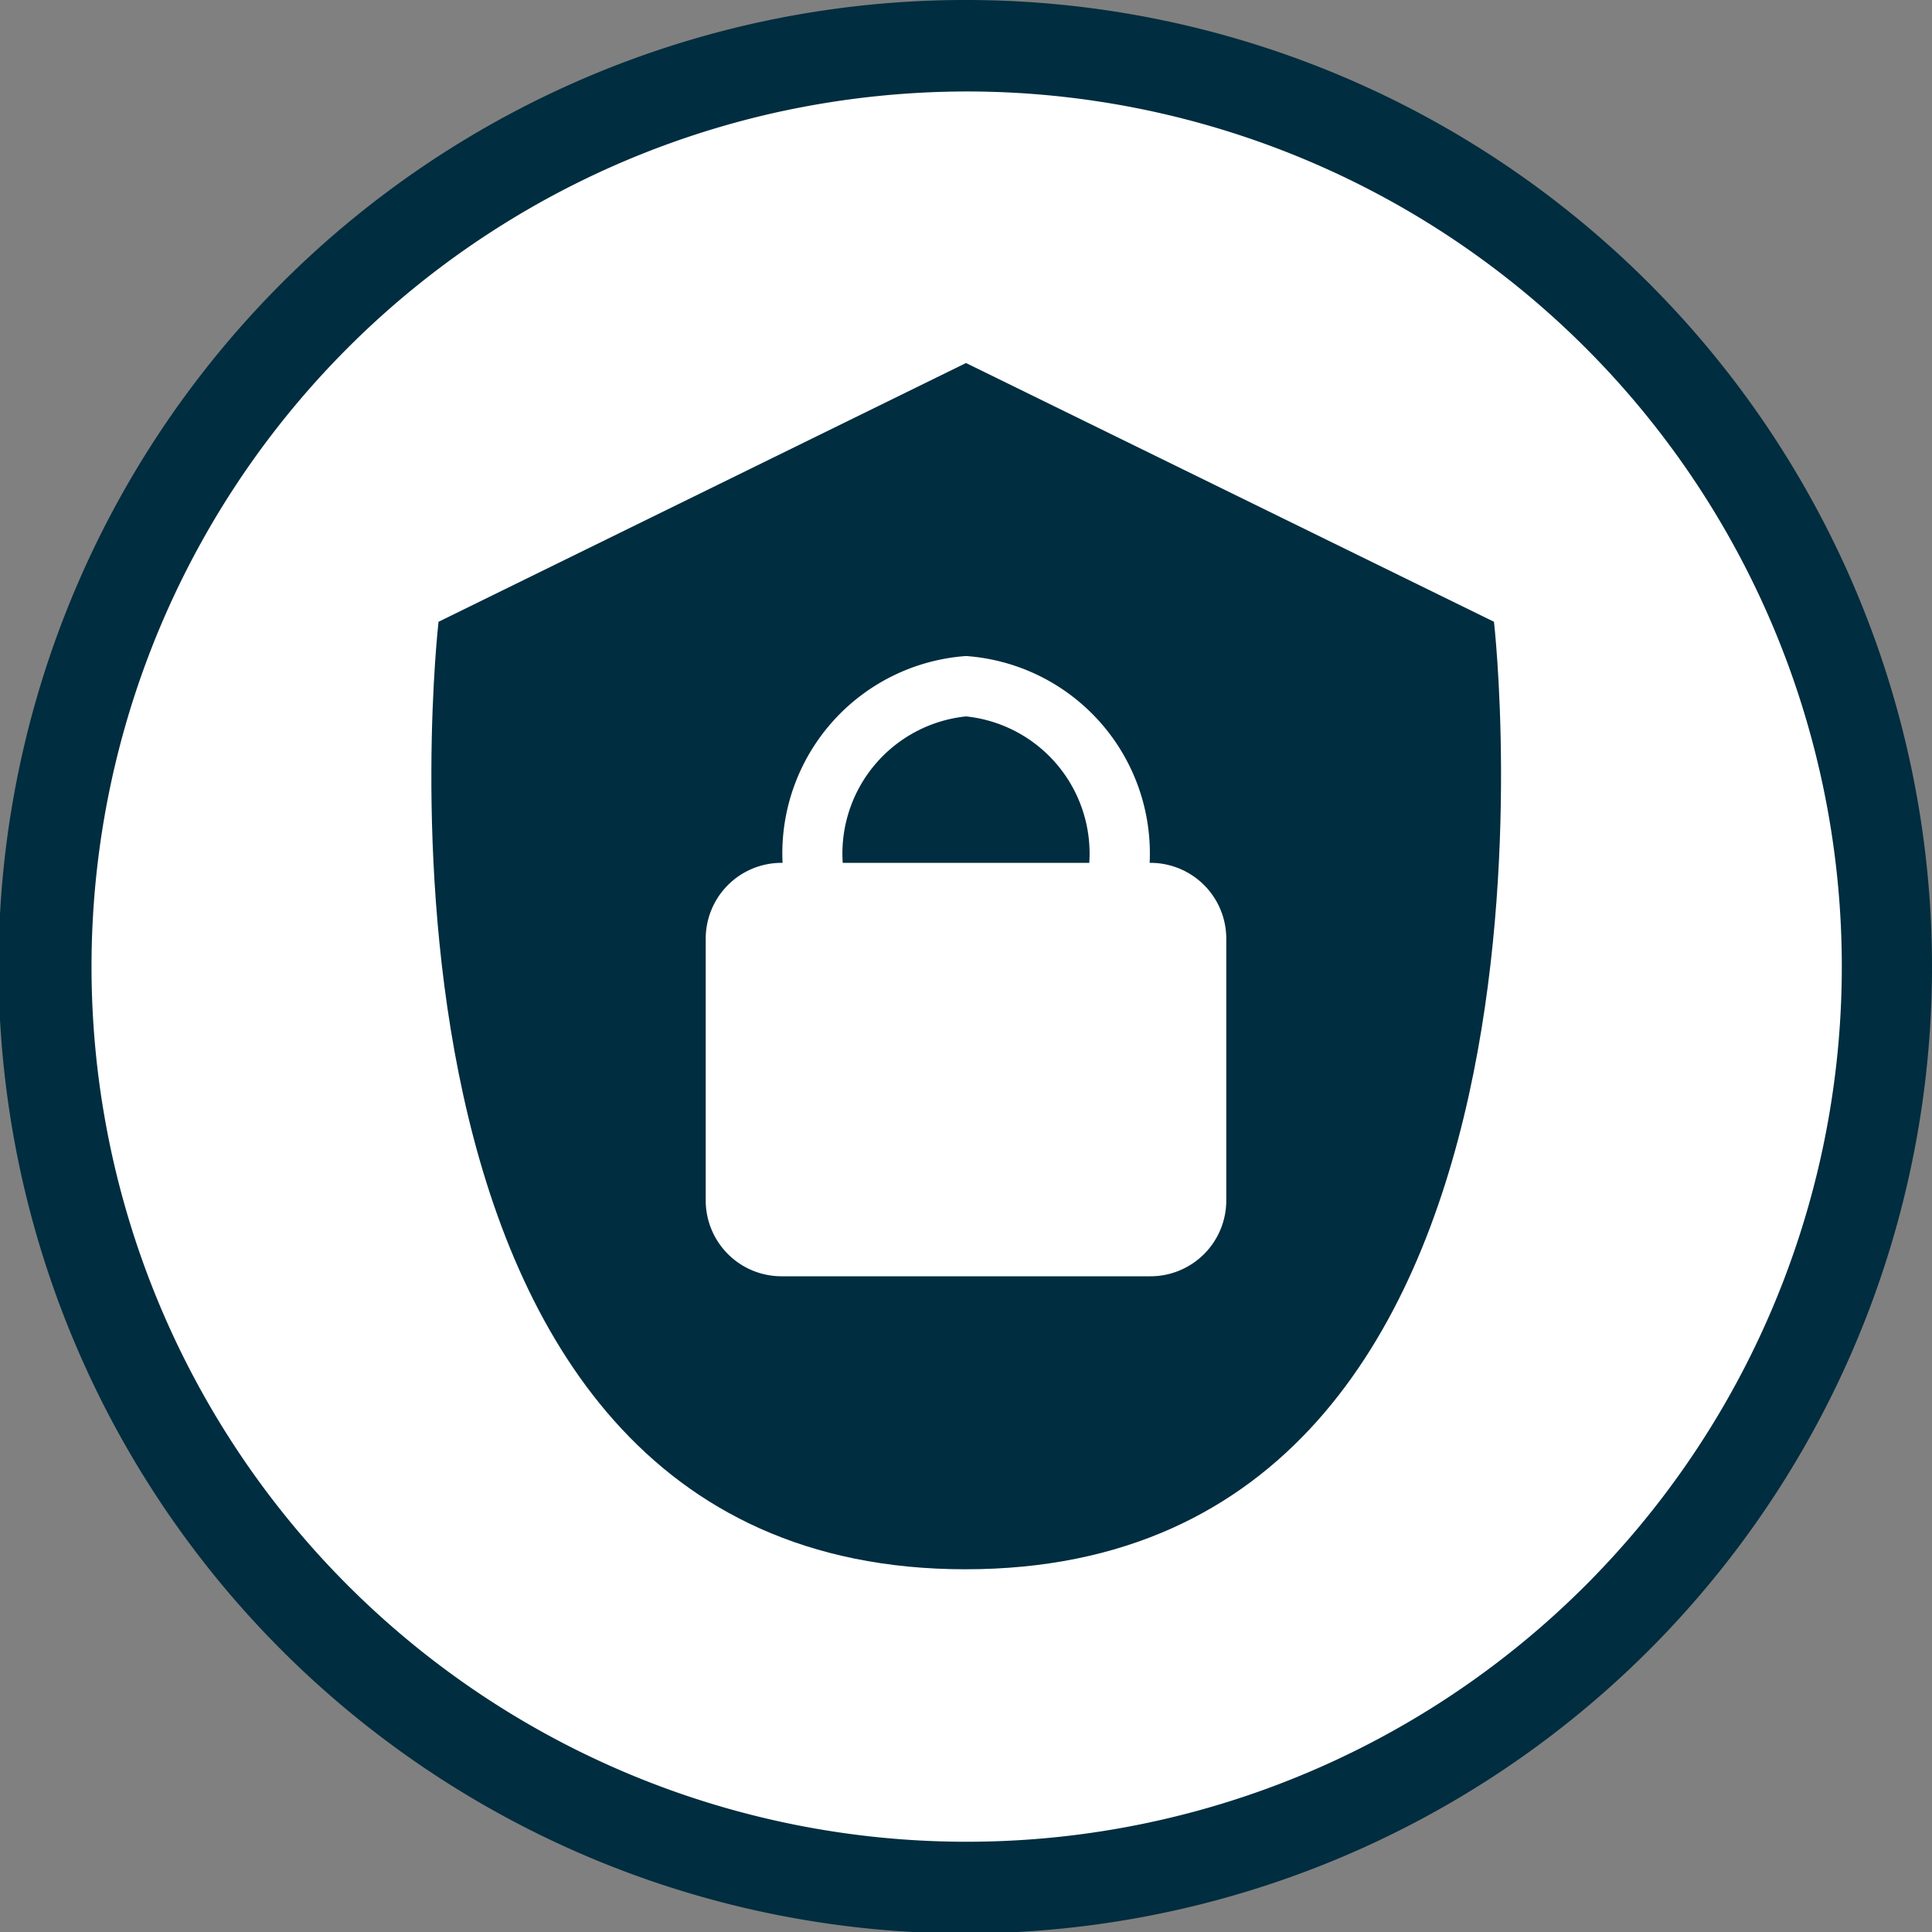 <svg xmlns="http://www.w3.org/2000/svg" viewBox="0 0 19.01 19.013"><rect x="0" y="0" width="19.01" height="19.013" fill="#808080" stroke="none"/><title>encryption-feature-icon</title><path d="M9.513.129h0a9.377,9.377,0,0,0-5.8,16.752,9.419,9.419,0,0,0,5.782,2,9.518,9.518,0,0,0,2.132-.243A9.378,9.378,0,0,0,9.513.129" style="fill:#fff"/><path d="M14.7,6.118,9.505,3.572h0L4.315,6.118S3.238,15.441,9.5,15.441h0C15.772,15.441,14.7,6.118,14.7,6.118Z" style="fill:#002d3f"/><path d="M11.32,8.49h-.008A1.947,1.947,0,0,0,9.505,6.455,1.947,1.947,0,0,0,7.7,8.49H7.689a.746.746,0,0,0-.745.746v2.576a.746.746,0,0,0,.745.746H11.32a.746.746,0,0,0,.746-.746V9.236A.746.746,0,0,0,11.32,8.49ZM9.505,7.049A1.357,1.357,0,0,1,10.718,8.49H8.292A1.357,1.357,0,0,1,9.505,7.049Z" style="fill:#fff"/><path d="M9.511.9a8.611,8.611,0,1,1-1.955.225A8.712,8.712,0,0,1,9.511.9m0-.9h0a9.512,9.512,0,1,0,5.863,2.032A9.489,9.489,0,0,0,9.511,0" style="fill:#002d3f"/></svg>